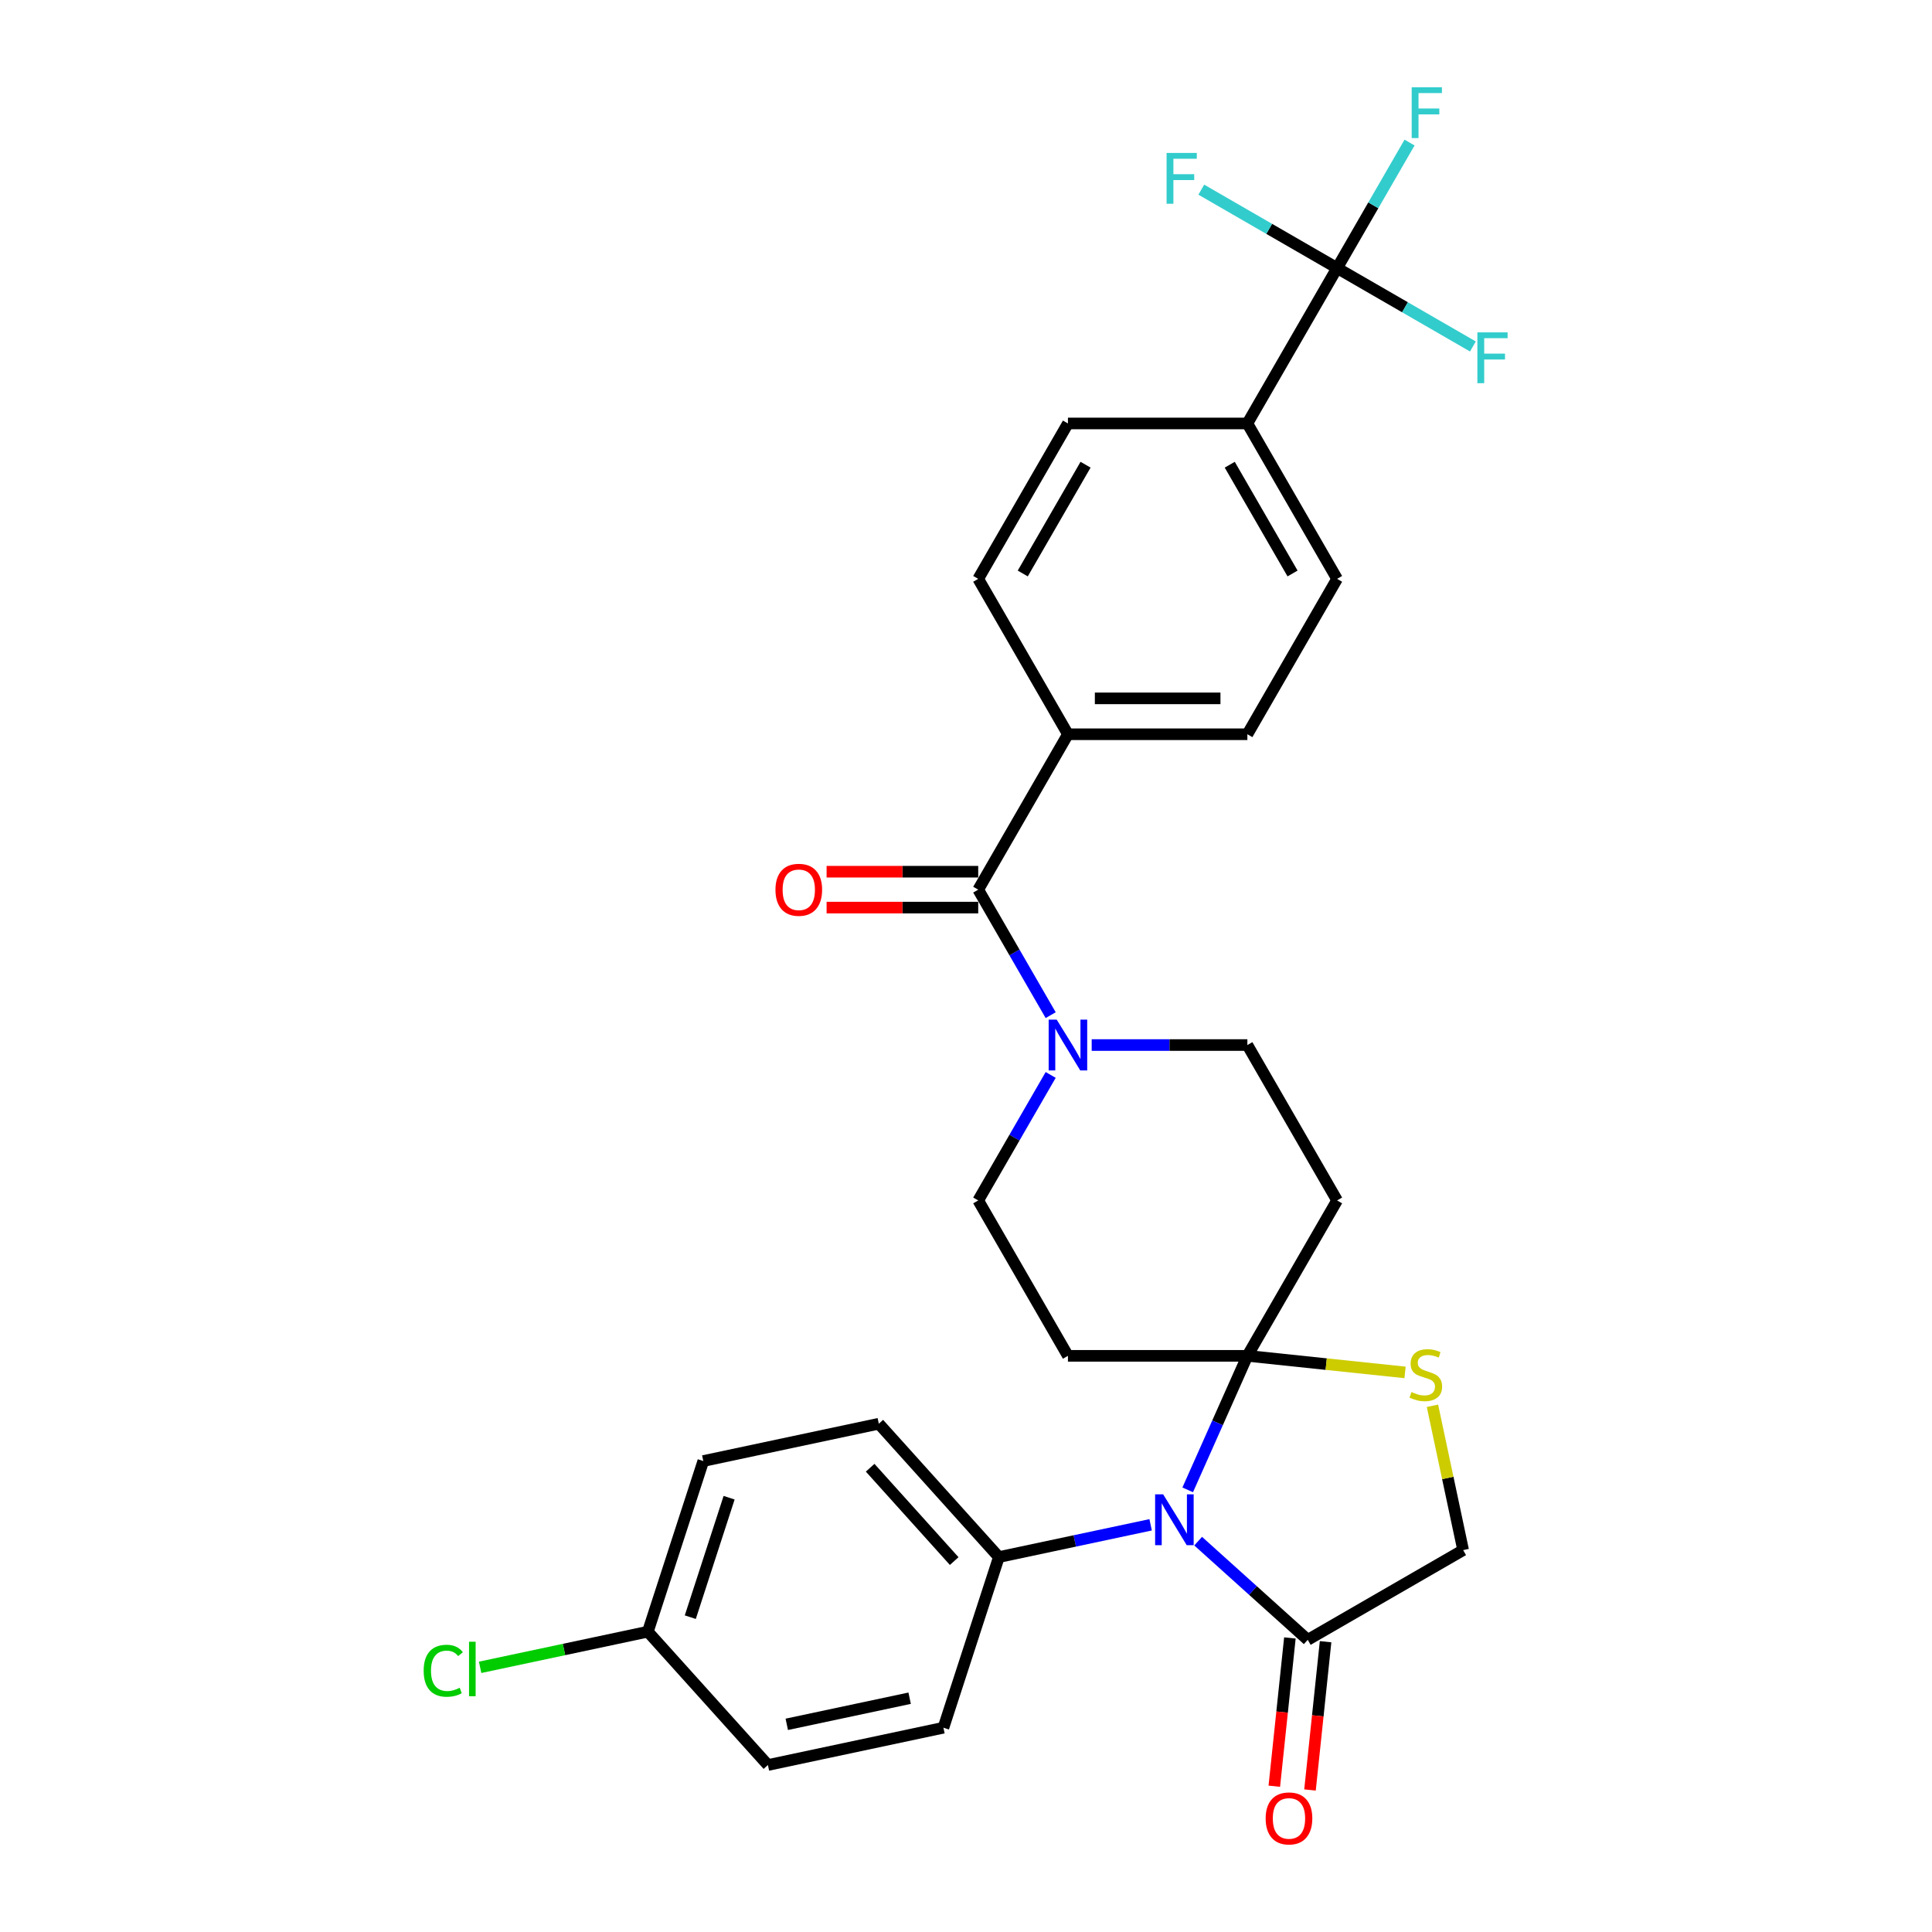 <?xml version='1.0' encoding='iso-8859-1'?>
<svg version='1.1' baseProfile='full'
              xmlns='http://www.w3.org/2000/svg'
                      xmlns:rdkit='http://www.rdkit.org/xml'
                      xmlns:xlink='http://www.w3.org/1999/xlink'
                  xml:space='preserve'
width='1000px' height='1000px' viewBox='0 0 1000 1000'>
<!-- END OF HEADER -->
<rect style='opacity:1.0;fill:#FFFFFF;stroke:none' width='1000' height='1000' x='0' y='0'> </rect>
<path class='bond-0' d='M 543.829,556.387 L 525.077,588.866' style='fill:none;fill-rule:evenodd;stroke:#0000FF;stroke-width:6px;stroke-linecap:butt;stroke-linejoin:miter;stroke-opacity:1' />
<path class='bond-0' d='M 525.077,588.866 L 506.325,621.346' style='fill:none;fill-rule:evenodd;stroke:#000000;stroke-width:6px;stroke-linecap:butt;stroke-linejoin:miter;stroke-opacity:1' />
<path class='bond-1' d='M 543.829,525.44 L 525.077,492.96' style='fill:none;fill-rule:evenodd;stroke:#0000FF;stroke-width:6px;stroke-linecap:butt;stroke-linejoin:miter;stroke-opacity:1' />
<path class='bond-1' d='M 525.077,492.96 L 506.325,460.481' style='fill:none;fill-rule:evenodd;stroke:#000000;stroke-width:6px;stroke-linecap:butt;stroke-linejoin:miter;stroke-opacity:1' />
<path class='bond-2' d='M 565.059,540.913 L 605.349,540.913' style='fill:none;fill-rule:evenodd;stroke:#0000FF;stroke-width:6px;stroke-linecap:butt;stroke-linejoin:miter;stroke-opacity:1' />
<path class='bond-2' d='M 605.349,540.913 L 645.638,540.913' style='fill:none;fill-rule:evenodd;stroke:#000000;stroke-width:6px;stroke-linecap:butt;stroke-linejoin:miter;stroke-opacity:1' />
<path class='bond-3' d='M 506.325,451.193 L 467.085,451.193' style='fill:none;fill-rule:evenodd;stroke:#000000;stroke-width:6px;stroke-linecap:butt;stroke-linejoin:miter;stroke-opacity:1' />
<path class='bond-3' d='M 467.085,451.193 L 427.845,451.193' style='fill:none;fill-rule:evenodd;stroke:#FF0000;stroke-width:6px;stroke-linecap:butt;stroke-linejoin:miter;stroke-opacity:1' />
<path class='bond-3' d='M 506.325,469.768 L 467.085,469.768' style='fill:none;fill-rule:evenodd;stroke:#000000;stroke-width:6px;stroke-linecap:butt;stroke-linejoin:miter;stroke-opacity:1' />
<path class='bond-3' d='M 467.085,469.768 L 427.845,469.768' style='fill:none;fill-rule:evenodd;stroke:#FF0000;stroke-width:6px;stroke-linecap:butt;stroke-linejoin:miter;stroke-opacity:1' />
<path class='bond-4' d='M 506.325,460.481 L 552.762,380.048' style='fill:none;fill-rule:evenodd;stroke:#000000;stroke-width:6px;stroke-linecap:butt;stroke-linejoin:miter;stroke-opacity:1' />
<path class='bond-5' d='M 692.076,138.75 L 645.638,219.182' style='fill:none;fill-rule:evenodd;stroke:#000000;stroke-width:6px;stroke-linecap:butt;stroke-linejoin:miter;stroke-opacity:1' />
<path class='bond-6' d='M 692.076,138.75 L 710.828,106.27' style='fill:none;fill-rule:evenodd;stroke:#000000;stroke-width:6px;stroke-linecap:butt;stroke-linejoin:miter;stroke-opacity:1' />
<path class='bond-6' d='M 710.828,106.27 L 729.581,73.79' style='fill:none;fill-rule:evenodd;stroke:#33CCCC;stroke-width:6px;stroke-linecap:butt;stroke-linejoin:miter;stroke-opacity:1' />
<path class='bond-7' d='M 692.076,138.75 L 727.221,159.041' style='fill:none;fill-rule:evenodd;stroke:#000000;stroke-width:6px;stroke-linecap:butt;stroke-linejoin:miter;stroke-opacity:1' />
<path class='bond-7' d='M 727.221,159.041 L 762.367,179.332' style='fill:none;fill-rule:evenodd;stroke:#33CCCC;stroke-width:6px;stroke-linecap:butt;stroke-linejoin:miter;stroke-opacity:1' />
<path class='bond-8' d='M 692.076,138.75 L 656.931,118.458' style='fill:none;fill-rule:evenodd;stroke:#000000;stroke-width:6px;stroke-linecap:butt;stroke-linejoin:miter;stroke-opacity:1' />
<path class='bond-8' d='M 656.931,118.458 L 621.785,98.167' style='fill:none;fill-rule:evenodd;stroke:#33CCCC;stroke-width:6px;stroke-linecap:butt;stroke-linejoin:miter;stroke-opacity:1' />
<path class='bond-9' d='M 645.638,219.182 L 692.076,299.615' style='fill:none;fill-rule:evenodd;stroke:#000000;stroke-width:6px;stroke-linecap:butt;stroke-linejoin:miter;stroke-opacity:1' />
<path class='bond-9' d='M 636.517,240.535 L 669.024,296.838' style='fill:none;fill-rule:evenodd;stroke:#000000;stroke-width:6px;stroke-linecap:butt;stroke-linejoin:miter;stroke-opacity:1' />
<path class='bond-10' d='M 645.638,219.182 L 552.762,219.182' style='fill:none;fill-rule:evenodd;stroke:#000000;stroke-width:6px;stroke-linecap:butt;stroke-linejoin:miter;stroke-opacity:1' />
<path class='bond-11' d='M 552.762,380.048 L 506.325,299.615' style='fill:none;fill-rule:evenodd;stroke:#000000;stroke-width:6px;stroke-linecap:butt;stroke-linejoin:miter;stroke-opacity:1' />
<path class='bond-12' d='M 552.762,380.048 L 645.638,380.048' style='fill:none;fill-rule:evenodd;stroke:#000000;stroke-width:6px;stroke-linecap:butt;stroke-linejoin:miter;stroke-opacity:1' />
<path class='bond-12' d='M 566.694,361.473 L 631.707,361.473' style='fill:none;fill-rule:evenodd;stroke:#000000;stroke-width:6px;stroke-linecap:butt;stroke-linejoin:miter;stroke-opacity:1' />
<path class='bond-13' d='M 692.076,621.346 L 645.638,701.779' style='fill:none;fill-rule:evenodd;stroke:#000000;stroke-width:6px;stroke-linecap:butt;stroke-linejoin:miter;stroke-opacity:1' />
<path class='bond-14' d='M 692.076,621.346 L 645.638,540.913' style='fill:none;fill-rule:evenodd;stroke:#000000;stroke-width:6px;stroke-linecap:butt;stroke-linejoin:miter;stroke-opacity:1' />
<path class='bond-15' d='M 506.325,621.346 L 552.762,701.779' style='fill:none;fill-rule:evenodd;stroke:#000000;stroke-width:6px;stroke-linecap:butt;stroke-linejoin:miter;stroke-opacity:1' />
<path class='bond-16' d='M 552.762,701.779 L 645.638,701.779' style='fill:none;fill-rule:evenodd;stroke:#000000;stroke-width:6px;stroke-linecap:butt;stroke-linejoin:miter;stroke-opacity:1' />
<path class='bond-17' d='M 645.638,701.779 L 686.444,706.068' style='fill:none;fill-rule:evenodd;stroke:#000000;stroke-width:6px;stroke-linecap:butt;stroke-linejoin:miter;stroke-opacity:1' />
<path class='bond-17' d='M 686.444,706.068 L 727.25,710.357' style='fill:none;fill-rule:evenodd;stroke:#CCCC00;stroke-width:6px;stroke-linecap:butt;stroke-linejoin:miter;stroke-opacity:1' />
<path class='bond-18' d='M 645.638,701.779 L 630.195,736.466' style='fill:none;fill-rule:evenodd;stroke:#000000;stroke-width:6px;stroke-linecap:butt;stroke-linejoin:miter;stroke-opacity:1' />
<path class='bond-18' d='M 630.195,736.466 L 614.751,771.152' style='fill:none;fill-rule:evenodd;stroke:#0000FF;stroke-width:6px;stroke-linecap:butt;stroke-linejoin:miter;stroke-opacity:1' />
<path class='bond-19' d='M 757.315,802.333 L 749.376,764.981' style='fill:none;fill-rule:evenodd;stroke:#000000;stroke-width:6px;stroke-linecap:butt;stroke-linejoin:miter;stroke-opacity:1' />
<path class='bond-19' d='M 749.376,764.981 L 741.436,727.629' style='fill:none;fill-rule:evenodd;stroke:#CCCC00;stroke-width:6px;stroke-linecap:butt;stroke-linejoin:miter;stroke-opacity:1' />
<path class='bond-20' d='M 757.315,802.333 L 676.882,848.771' style='fill:none;fill-rule:evenodd;stroke:#000000;stroke-width:6px;stroke-linecap:butt;stroke-linejoin:miter;stroke-opacity:1' />
<path class='bond-21' d='M 676.882,848.771 L 648.521,823.234' style='fill:none;fill-rule:evenodd;stroke:#000000;stroke-width:6px;stroke-linecap:butt;stroke-linejoin:miter;stroke-opacity:1' />
<path class='bond-21' d='M 648.521,823.234 L 620.159,797.697' style='fill:none;fill-rule:evenodd;stroke:#0000FF;stroke-width:6px;stroke-linecap:butt;stroke-linejoin:miter;stroke-opacity:1' />
<path class='bond-22' d='M 667.646,847.8 L 663.613,886.173' style='fill:none;fill-rule:evenodd;stroke:#000000;stroke-width:6px;stroke-linecap:butt;stroke-linejoin:miter;stroke-opacity:1' />
<path class='bond-22' d='M 663.613,886.173 L 659.579,924.546' style='fill:none;fill-rule:evenodd;stroke:#FF0000;stroke-width:6px;stroke-linecap:butt;stroke-linejoin:miter;stroke-opacity:1' />
<path class='bond-22' d='M 686.119,849.742 L 682.086,888.115' style='fill:none;fill-rule:evenodd;stroke:#000000;stroke-width:6px;stroke-linecap:butt;stroke-linejoin:miter;stroke-opacity:1' />
<path class='bond-22' d='M 682.086,888.115 L 678.053,926.487' style='fill:none;fill-rule:evenodd;stroke:#FF0000;stroke-width:6px;stroke-linecap:butt;stroke-linejoin:miter;stroke-opacity:1' />
<path class='bond-23' d='M 595.565,789.239 L 556.291,797.587' style='fill:none;fill-rule:evenodd;stroke:#0000FF;stroke-width:6px;stroke-linecap:butt;stroke-linejoin:miter;stroke-opacity:1' />
<path class='bond-23' d='M 556.291,797.587 L 517.016,805.935' style='fill:none;fill-rule:evenodd;stroke:#000000;stroke-width:6px;stroke-linecap:butt;stroke-linejoin:miter;stroke-opacity:1' />
<path class='bond-24' d='M 517.016,805.935 L 488.316,894.265' style='fill:none;fill-rule:evenodd;stroke:#000000;stroke-width:6px;stroke-linecap:butt;stroke-linejoin:miter;stroke-opacity:1' />
<path class='bond-25' d='M 517.016,805.935 L 454.87,736.915' style='fill:none;fill-rule:evenodd;stroke:#000000;stroke-width:6px;stroke-linecap:butt;stroke-linejoin:miter;stroke-opacity:1' />
<path class='bond-25' d='M 493.89,808.011 L 450.388,759.697' style='fill:none;fill-rule:evenodd;stroke:#000000;stroke-width:6px;stroke-linecap:butt;stroke-linejoin:miter;stroke-opacity:1' />
<path class='bond-26' d='M 454.87,736.915 L 364.024,756.225' style='fill:none;fill-rule:evenodd;stroke:#000000;stroke-width:6px;stroke-linecap:butt;stroke-linejoin:miter;stroke-opacity:1' />
<path class='bond-27' d='M 364.024,756.225 L 335.324,844.555' style='fill:none;fill-rule:evenodd;stroke:#000000;stroke-width:6px;stroke-linecap:butt;stroke-linejoin:miter;stroke-opacity:1' />
<path class='bond-27' d='M 377.385,775.215 L 357.295,837.046' style='fill:none;fill-rule:evenodd;stroke:#000000;stroke-width:6px;stroke-linecap:butt;stroke-linejoin:miter;stroke-opacity:1' />
<path class='bond-28' d='M 335.324,844.555 L 397.47,913.575' style='fill:none;fill-rule:evenodd;stroke:#000000;stroke-width:6px;stroke-linecap:butt;stroke-linejoin:miter;stroke-opacity:1' />
<path class='bond-29' d='M 335.324,844.555 L 291.916,853.782' style='fill:none;fill-rule:evenodd;stroke:#000000;stroke-width:6px;stroke-linecap:butt;stroke-linejoin:miter;stroke-opacity:1' />
<path class='bond-29' d='M 291.916,853.782 L 248.508,863.008' style='fill:none;fill-rule:evenodd;stroke:#00CC00;stroke-width:6px;stroke-linecap:butt;stroke-linejoin:miter;stroke-opacity:1' />
<path class='bond-30' d='M 397.47,913.575 L 488.316,894.265' style='fill:none;fill-rule:evenodd;stroke:#000000;stroke-width:6px;stroke-linecap:butt;stroke-linejoin:miter;stroke-opacity:1' />
<path class='bond-30' d='M 407.235,892.509 L 470.827,878.992' style='fill:none;fill-rule:evenodd;stroke:#000000;stroke-width:6px;stroke-linecap:butt;stroke-linejoin:miter;stroke-opacity:1' />
<path class='bond-31' d='M 692.076,299.615 L 645.638,380.048' style='fill:none;fill-rule:evenodd;stroke:#000000;stroke-width:6px;stroke-linecap:butt;stroke-linejoin:miter;stroke-opacity:1' />
<path class='bond-32' d='M 552.762,219.182 L 506.325,299.615' style='fill:none;fill-rule:evenodd;stroke:#000000;stroke-width:6px;stroke-linecap:butt;stroke-linejoin:miter;stroke-opacity:1' />
<path class='bond-32' d='M 561.883,240.535 L 529.377,296.838' style='fill:none;fill-rule:evenodd;stroke:#000000;stroke-width:6px;stroke-linecap:butt;stroke-linejoin:miter;stroke-opacity:1' />
<path  class='atom-0' d='M 546.948 527.762
L 555.567 541.694
Q 556.422 543.068, 557.796 545.557
Q 559.171 548.046, 559.245 548.195
L 559.245 527.762
L 562.737 527.762
L 562.737 554.065
L 559.134 554.065
L 549.883 538.833
Q 548.806 537.05, 547.654 535.007
Q 546.54 532.963, 546.205 532.332
L 546.205 554.065
L 542.788 554.065
L 542.788 527.762
L 546.948 527.762
' fill='#0000FF'/>
<path  class='atom-2' d='M 401.375 460.555
Q 401.375 454.239, 404.496 450.71
Q 407.616 447.181, 413.449 447.181
Q 419.281 447.181, 422.402 450.71
Q 425.523 454.239, 425.523 460.555
Q 425.523 466.945, 422.365 470.586
Q 419.207 474.189, 413.449 474.189
Q 407.653 474.189, 404.496 470.586
Q 401.375 466.982, 401.375 460.555
M 413.449 471.217
Q 417.461 471.217, 419.616 468.542
Q 421.808 465.83, 421.808 460.555
Q 421.808 455.391, 419.616 452.791
Q 417.461 450.153, 413.449 450.153
Q 409.437 450.153, 407.245 452.753
Q 405.09 455.354, 405.09 460.555
Q 405.09 465.867, 407.245 468.542
Q 409.437 471.217, 413.449 471.217
' fill='#FF0000'/>
<path  class='atom-13' d='M 730.575 720.515
Q 730.872 720.626, 732.098 721.146
Q 733.324 721.666, 734.662 722.001
Q 736.036 722.298, 737.374 722.298
Q 739.863 722.298, 741.312 721.109
Q 742.76 719.883, 742.76 717.766
Q 742.76 716.317, 742.017 715.425
Q 741.312 714.533, 740.197 714.05
Q 739.082 713.568, 737.225 713.01
Q 734.885 712.304, 733.473 711.636
Q 732.098 710.967, 731.095 709.555
Q 730.129 708.144, 730.129 705.766
Q 730.129 702.46, 732.358 700.416
Q 734.624 698.373, 739.082 698.373
Q 742.129 698.373, 745.584 699.822
L 744.729 702.682
Q 741.572 701.382, 739.194 701.382
Q 736.631 701.382, 735.219 702.46
Q 733.807 703.5, 733.844 705.32
Q 733.844 706.732, 734.55 707.586
Q 735.293 708.441, 736.333 708.924
Q 737.411 709.407, 739.194 709.964
Q 741.572 710.707, 742.983 711.45
Q 744.395 712.193, 745.398 713.716
Q 746.438 715.202, 746.438 717.766
Q 746.438 721.406, 743.986 723.375
Q 741.572 725.307, 737.522 725.307
Q 735.182 725.307, 733.399 724.787
Q 731.652 724.304, 729.572 723.45
L 730.575 720.515
' fill='#CCCC00'/>
<path  class='atom-14' d='M 602.048 773.474
L 610.667 787.405
Q 611.521 788.78, 612.896 791.269
Q 614.271 793.758, 614.345 793.907
L 614.345 773.474
L 617.837 773.474
L 617.837 799.776
L 614.233 799.776
L 604.983 784.545
Q 603.906 782.762, 602.754 780.718
Q 601.64 778.675, 601.305 778.043
L 601.305 799.776
L 597.887 799.776
L 597.887 773.474
L 602.048 773.474
' fill='#0000FF'/>
<path  class='atom-15' d='M 655.1 941.212
Q 655.1 934.897, 658.221 931.368
Q 661.342 927.838, 667.174 927.838
Q 673.007 927.838, 676.127 931.368
Q 679.248 934.897, 679.248 941.212
Q 679.248 947.602, 676.09 951.243
Q 672.932 954.847, 667.174 954.847
Q 661.379 954.847, 658.221 951.243
Q 655.1 947.639, 655.1 941.212
M 667.174 951.875
Q 671.186 951.875, 673.341 949.2
Q 675.533 946.488, 675.533 941.212
Q 675.533 936.049, 673.341 933.448
Q 671.186 930.81, 667.174 930.81
Q 663.162 930.81, 660.97 933.411
Q 658.815 936.011, 658.815 941.212
Q 658.815 946.525, 660.97 949.2
Q 663.162 951.875, 667.174 951.875
' fill='#FF0000'/>
<path  class='atom-22' d='M 219.289 864.775
Q 219.289 858.237, 222.336 854.819
Q 225.419 851.364, 231.252 851.364
Q 236.676 851.364, 239.574 855.19
L 237.122 857.197
Q 235.004 854.41, 231.252 854.41
Q 227.277 854.41, 225.159 857.085
Q 223.079 859.723, 223.079 864.775
Q 223.079 869.976, 225.234 872.651
Q 227.425 875.326, 231.661 875.326
Q 234.558 875.326, 237.939 873.58
L 238.979 876.366
Q 237.605 877.258, 235.524 877.778
Q 233.444 878.298, 231.14 878.298
Q 225.419 878.298, 222.336 874.806
Q 219.289 871.314, 219.289 864.775
' fill='#00CC00'/>
<path  class='atom-22' d='M 242.768 849.766
L 246.186 849.766
L 246.186 877.964
L 242.768 877.964
L 242.768 849.766
' fill='#00CC00'/>
<path  class='atom-27' d='M 730.694 45.166
L 746.334 45.166
L 746.334 48.175
L 734.223 48.175
L 734.223 56.162
L 744.997 56.162
L 744.997 59.208
L 734.223 59.208
L 734.223 71.468
L 730.694 71.468
L 730.694 45.166
' fill='#33CCCC'/>
<path  class='atom-28' d='M 764.689 172.036
L 780.329 172.036
L 780.329 175.045
L 768.218 175.045
L 768.218 183.033
L 778.992 183.033
L 778.992 186.079
L 768.218 186.079
L 768.218 198.339
L 764.689 198.339
L 764.689 172.036
' fill='#33CCCC'/>
<path  class='atom-29' d='M 603.823 79.16
L 619.463 79.16
L 619.463 82.17
L 607.352 82.17
L 607.352 90.157
L 618.126 90.157
L 618.126 93.203
L 607.352 93.203
L 607.352 105.463
L 603.823 105.463
L 603.823 79.16
' fill='#33CCCC'/>
</svg>
